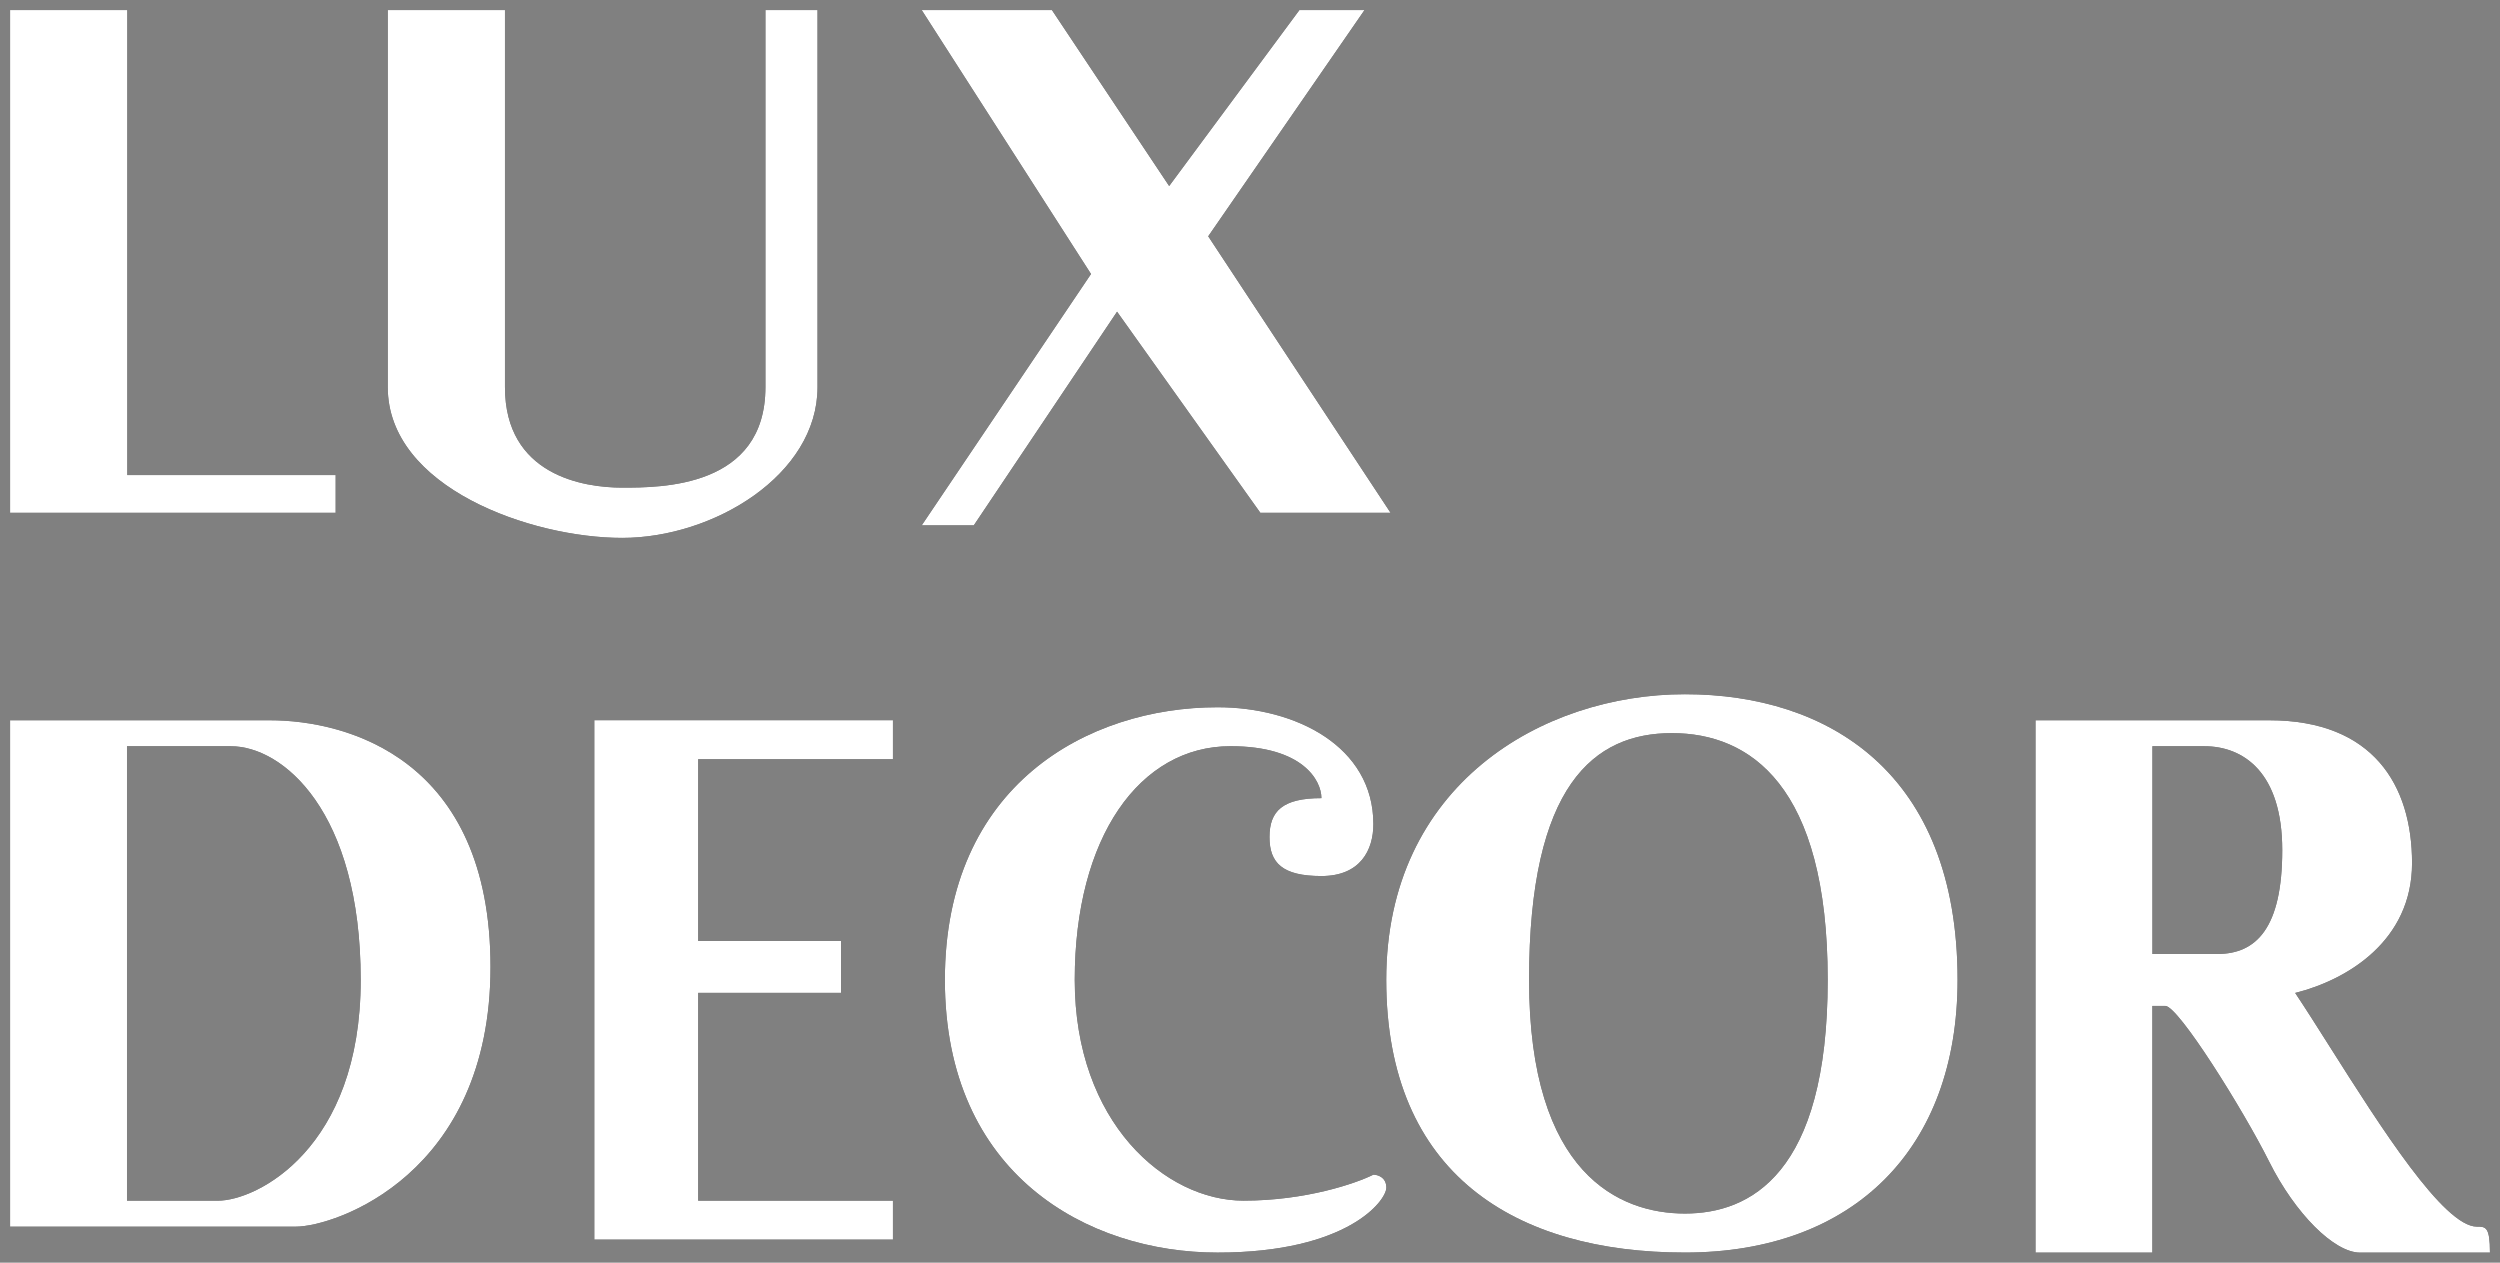 <?xml version="1.0" encoding="UTF-8"?> <svg xmlns="http://www.w3.org/2000/svg" viewBox="0 0 371.99 187.88" data-guides="{&quot;vertical&quot;:[],&quot;horizontal&quot;:[]}"><rect x="0" y="0" width="371.99" height="187.88" fill="#808080" stroke="none"/><defs></defs><path fill="black" stroke="none" fill-opacity="1" stroke-width="1.5" stroke-opacity="1" id="tSvg3613e5dc3e" title="Path 1" d="M18.94 1.5C13.127 1.5 7.314 1.5 1.5 1.5C1.5 26.433 1.5 51.366 1.5 76.298C17.648 76.298 33.797 76.298 49.945 76.298C49.945 74.428 49.945 72.558 49.945 70.689C39.61 70.689 29.275 70.689 18.94 70.689C18.94 47.626 18.94 24.563 18.94 1.5Z"></path><path fill="white" stroke="none" fill-opacity="1" stroke-width="1.5" stroke-opacity="1" id="tSvg5700cf01d8" title="Path 2" d="M18.94 1.5C13.127 1.5 7.314 1.5 1.5 1.5C1.5 26.433 1.5 51.366 1.5 76.298C17.648 76.298 33.797 76.298 49.945 76.298C49.945 74.428 49.945 72.558 49.945 70.689C39.61 70.689 29.275 70.689 18.94 70.689C18.94 47.626 18.94 24.563 18.94 1.5Z"></path><path fill="black" stroke="none" fill-opacity="1" stroke-width="1.5" stroke-opacity="1" id="tSvge817981d34" title="Path 3" d="M75.137 1.5C69.323 1.5 63.51 1.5 57.697 1.5C57.697 20.2 57.697 38.899 57.697 57.599C57.697 72.558 79.013 80.038 92.577 80.038C106.142 80.038 121.644 70.689 121.644 57.599C121.644 38.899 121.644 20.2 121.644 1.5C119.061 1.5 116.477 1.5 113.893 1.5C113.893 20.2 113.893 38.899 113.893 57.599C113.893 72.558 98.391 72.558 92.577 72.558C86.764 72.558 75.137 70.689 75.137 57.599C75.137 38.899 75.137 20.2 75.137 1.5Z"></path><path fill="white" stroke="none" fill-opacity="1" stroke-width="1.5" stroke-opacity="1" id="tSvg20f1578257" title="Path 4" d="M75.137 1.5C69.323 1.5 63.51 1.5 57.697 1.5C57.697 20.2 57.697 38.899 57.697 57.599C57.697 72.558 79.013 80.038 92.577 80.038C106.142 80.038 121.644 70.689 121.644 57.599C121.644 38.899 121.644 20.2 121.644 1.5C119.061 1.5 116.477 1.5 113.893 1.5C113.893 20.2 113.893 38.899 113.893 57.599C113.893 72.558 98.391 72.558 92.577 72.558C86.764 72.558 75.137 70.689 75.137 57.599C75.137 38.899 75.137 20.2 75.137 1.5Z"></path><path fill="black" stroke="none" fill-opacity="1" stroke-width="1.5" stroke-opacity="1" id="tSvga028e1555f" title="Path 5" d="M156.525 1.5C150.065 1.5 143.606 1.5 137.147 1.5C145.544 14.59 153.941 27.68 162.338 40.769C153.941 53.236 145.544 65.702 137.147 78.168C139.731 78.168 142.314 78.168 144.898 78.168C152.003 67.572 159.109 56.976 166.214 46.379C173.32 56.352 180.425 66.325 187.53 76.298C193.989 76.298 200.448 76.298 206.907 76.298C197.864 62.585 188.821 48.873 179.778 35.16C187.53 23.94 195.281 12.72 203.033 1.5C199.803 1.5 196.573 1.5 193.343 1.5C186.884 10.227 180.424 18.953 173.965 27.68C168.152 18.953 162.338 10.227 156.525 1.5Z"></path><path fill="white" stroke="none" fill-opacity="1" stroke-width="1.5" stroke-opacity="1" id="tSvg49b14cee31" title="Path 6" d="M156.525 1.5C150.065 1.5 143.606 1.5 137.147 1.5C145.544 14.59 153.941 27.68 162.338 40.769C153.941 53.236 145.544 65.702 137.147 78.168C139.731 78.168 142.314 78.168 144.898 78.168C152.003 67.572 159.109 56.976 166.214 46.379C173.32 56.352 180.425 66.325 187.53 76.298C193.989 76.298 200.448 76.298 206.907 76.298C197.864 62.585 188.821 48.873 179.778 35.16C187.53 23.94 195.281 12.72 203.033 1.5C199.803 1.5 196.573 1.5 193.343 1.5C186.884 10.227 180.424 18.953 173.965 27.68C168.152 18.953 162.338 10.227 156.525 1.5Z"></path><path fill="black" stroke="none" fill-opacity="1" stroke-width="1.5" stroke-opacity="1" fill-rule="evenodd" id="tSvgc16039ff77" title="Path 7" d="M1.5 107.173C14.38 107.173 27.26 107.173 40.14 107.173C51.732 107.173 72.985 112.969 72.985 143.881C72.985 174.793 49.8 182.521 44.004 182.521C29.836 182.521 15.668 182.521 1.5 182.521C1.5 157.405 1.5 132.289 1.5 107.173ZM18.896 111.036C18.896 133.576 18.896 156.116 18.896 178.656C23.404 178.656 27.913 178.656 32.421 178.656C38.217 178.656 53.672 170.928 53.672 145.812C53.672 120.696 42.081 111.036 34.353 111.036C29.201 111.036 24.048 111.036 18.896 111.036Z"></path><path fill="white" stroke="none" fill-opacity="1" stroke-width="1.5" stroke-opacity="1" fill-rule="evenodd" id="tSvg7e0fed387f" title="Path 8" d="M1.5 107.173C14.38 107.173 27.26 107.173 40.14 107.173C51.732 107.173 72.985 112.969 72.985 143.881C72.985 174.793 49.8 182.521 44.004 182.521C29.836 182.521 15.668 182.521 1.5 182.521C1.5 157.405 1.5 132.289 1.5 107.173ZM18.896 111.036C18.896 133.576 18.896 156.116 18.896 178.656C23.404 178.656 27.913 178.656 32.421 178.656C38.217 178.656 53.672 170.928 53.672 145.812C53.672 120.696 42.081 111.036 34.353 111.036C29.201 111.036 24.048 111.036 18.896 111.036Z"></path><path fill="black" stroke="none" fill-opacity="1" stroke-width="1.5" stroke-opacity="1" id="tSvg592d0b01cb" title="Path 9" d="M132.866 107.167C118.054 107.167 103.242 107.167 88.43 107.167C88.43 132.927 88.43 158.687 88.43 184.447C103.242 184.447 118.054 184.447 132.866 184.447C132.866 182.515 132.866 180.583 132.866 178.651C123.205 178.651 113.545 178.651 103.885 178.651C103.885 168.347 103.885 158.043 103.885 147.739C110.969 147.739 118.053 147.739 125.138 147.739C125.138 145.163 125.138 142.587 125.138 140.011C118.053 140.011 110.969 140.011 103.885 140.011C103.885 130.995 103.885 121.979 103.885 112.963C113.545 112.963 123.205 112.963 132.866 112.963C132.866 111.031 132.866 109.099 132.866 107.167Z"></path><path fill="white" stroke="none" fill-opacity="1" stroke-width="1.5" stroke-opacity="1" id="tSvg43dbf9c55c" title="Path 10" d="M132.866 107.167C118.054 107.167 103.242 107.167 88.43 107.167C88.43 132.927 88.43 158.687 88.43 184.447C103.242 184.447 118.054 184.447 132.866 184.447C132.866 182.515 132.866 180.583 132.866 178.651C123.205 178.651 113.545 178.651 103.885 178.651C103.885 168.347 103.885 158.043 103.885 147.739C110.969 147.739 118.053 147.739 125.138 147.739C125.138 145.163 125.138 142.587 125.138 140.011C118.053 140.011 110.969 140.011 103.885 140.011C103.885 130.995 103.885 121.979 103.885 112.963C113.545 112.963 123.205 112.963 132.866 112.963C132.866 111.031 132.866 109.099 132.866 107.167Z"></path><path fill="black" stroke="none" fill-opacity="1" stroke-width="1.5" stroke-opacity="1" id="tSvgc9432630de" title="Path 11" d="M204.351 122.624C204.351 111.031 192.76 105.236 181.167 105.236C161.848 105.236 140.596 116.828 140.596 145.808C140.596 174.787 161.848 186.38 181.167 186.38C200.488 186.38 206.283 178.651 206.283 176.72C206.283 175.174 204.995 174.787 204.351 174.787C201.776 176.076 194.305 178.651 185.032 178.651C173.439 178.651 159.916 167.06 159.916 145.808C159.916 124.555 169.575 111.031 183.1 111.031C193.919 111.031 196.624 116.183 196.624 118.76C190.828 118.76 188.896 120.692 188.896 124.555C188.896 128.42 190.828 130.351 196.624 130.351C202.42 130.351 204.351 126.487 204.351 122.624Z"></path><path fill="white" stroke="none" fill-opacity="1" stroke-width="1.5" stroke-opacity="1" id="tSvg1463cdc3f36" title="Path 12" d="M204.351 122.624C204.351 111.031 192.76 105.236 181.167 105.236C161.848 105.236 140.596 116.828 140.596 145.808C140.596 174.787 161.848 186.38 181.167 186.38C200.488 186.38 206.283 178.651 206.283 176.72C206.283 175.174 204.995 174.787 204.351 174.787C201.776 176.076 194.305 178.651 185.032 178.651C173.439 178.651 159.916 167.06 159.916 145.808C159.916 124.555 169.575 111.031 183.1 111.031C193.919 111.031 196.624 116.183 196.624 118.76C190.828 118.76 188.896 120.692 188.896 124.555C188.896 128.42 190.828 130.351 196.624 130.351C202.42 130.351 204.351 126.487 204.351 122.624Z"></path><path fill="black" stroke="none" fill-opacity="1" stroke-width="1.5" stroke-opacity="1" fill-rule="evenodd" id="tSvgdfeabd6b2d" title="Path 13" d="M250.706 103.298C271.957 103.298 291.278 114.89 291.278 145.802C291.278 170.918 275.821 186.375 250.706 186.375C225.589 186.375 206.269 174.782 206.269 145.802C206.269 116.822 229.453 103.298 250.706 103.298ZM248.772 109.086C260.363 109.086 271.955 116.814 271.955 145.794C271.955 174.774 260.363 180.57 250.704 180.57C241.044 180.57 227.519 174.774 227.519 145.794C227.519 116.814 237.179 109.086 248.772 109.086Z"></path><path fill="white" stroke="none" fill-opacity="1" stroke-width="1.5" stroke-opacity="1" fill-rule="evenodd" id="tSvg10196c9b2ff" title="Path 14" d="M250.706 103.298C271.957 103.298 291.278 114.89 291.278 145.802C291.278 170.918 275.821 186.375 250.706 186.375C225.589 186.375 206.269 174.782 206.269 145.802C206.269 116.822 229.453 103.298 250.706 103.298ZM248.772 109.086C260.363 109.086 271.955 116.814 271.955 145.794C271.955 174.774 260.363 180.57 250.704 180.57C241.044 180.57 227.519 174.774 227.519 145.794C227.519 116.814 237.179 109.086 248.772 109.086Z"></path><path fill="black" stroke="none" fill-opacity="1" stroke-width="1.5" stroke-opacity="1" fill-rule="evenodd" id="tSvg142810bbeb1" title="Path 15" d="M302.875 107.173C314.466 107.173 326.058 107.173 337.65 107.173C353.107 107.173 358.903 116.833 358.903 128.425C358.903 140.017 349.243 145.813 341.514 147.745C343.06 150.063 344.822 152.845 346.701 155.813C354.219 167.683 363.616 182.521 368.562 182.521C369.851 182.521 370.494 182.521 370.494 186.385C364.054 186.385 357.615 186.385 351.175 186.385C347.311 186.385 341.514 180.589 337.65 172.861C333.786 165.133 324.126 149.677 322.194 149.677C321.55 149.677 320.906 149.677 320.262 149.677C320.262 161.913 320.262 174.149 320.262 186.385C314.466 186.385 308.67 186.385 302.875 186.385C302.875 159.981 302.875 133.577 302.875 107.173ZM320.271 111.036C322.847 111.036 325.423 111.036 327.999 111.036C333.795 111.036 339.59 114.9 339.59 126.492C339.59 138.084 335.727 141.948 329.931 141.948C326.711 141.948 323.491 141.948 320.271 141.948C320.271 131.644 320.271 121.34 320.271 111.036Z"></path><path fill="white" stroke="none" fill-opacity="1" stroke-width="1.5" stroke-opacity="1" fill-rule="evenodd" id="tSvg1115cd85e9" title="Path 16" d="M302.875 107.173C314.466 107.173 326.058 107.173 337.65 107.173C353.107 107.173 358.903 116.833 358.903 128.425C358.903 140.017 349.243 145.813 341.514 147.745C343.06 150.063 344.822 152.845 346.701 155.813C354.219 167.683 363.616 182.521 368.562 182.521C369.851 182.521 370.494 182.521 370.494 186.385C364.054 186.385 357.615 186.385 351.175 186.385C347.311 186.385 341.514 180.589 337.65 172.861C333.786 165.133 324.126 149.677 322.194 149.677C321.55 149.677 320.906 149.677 320.262 149.677C320.262 161.913 320.262 174.149 320.262 186.385C314.466 186.385 308.67 186.385 302.875 186.385C302.875 159.981 302.875 133.577 302.875 107.173ZM320.271 111.036C322.847 111.036 325.423 111.036 327.999 111.036C333.795 111.036 339.59 114.9 339.59 126.492C339.59 138.084 335.727 141.948 329.931 141.948C326.711 141.948 323.491 141.948 320.271 141.948C320.271 131.644 320.271 121.34 320.271 111.036Z"></path></svg> 